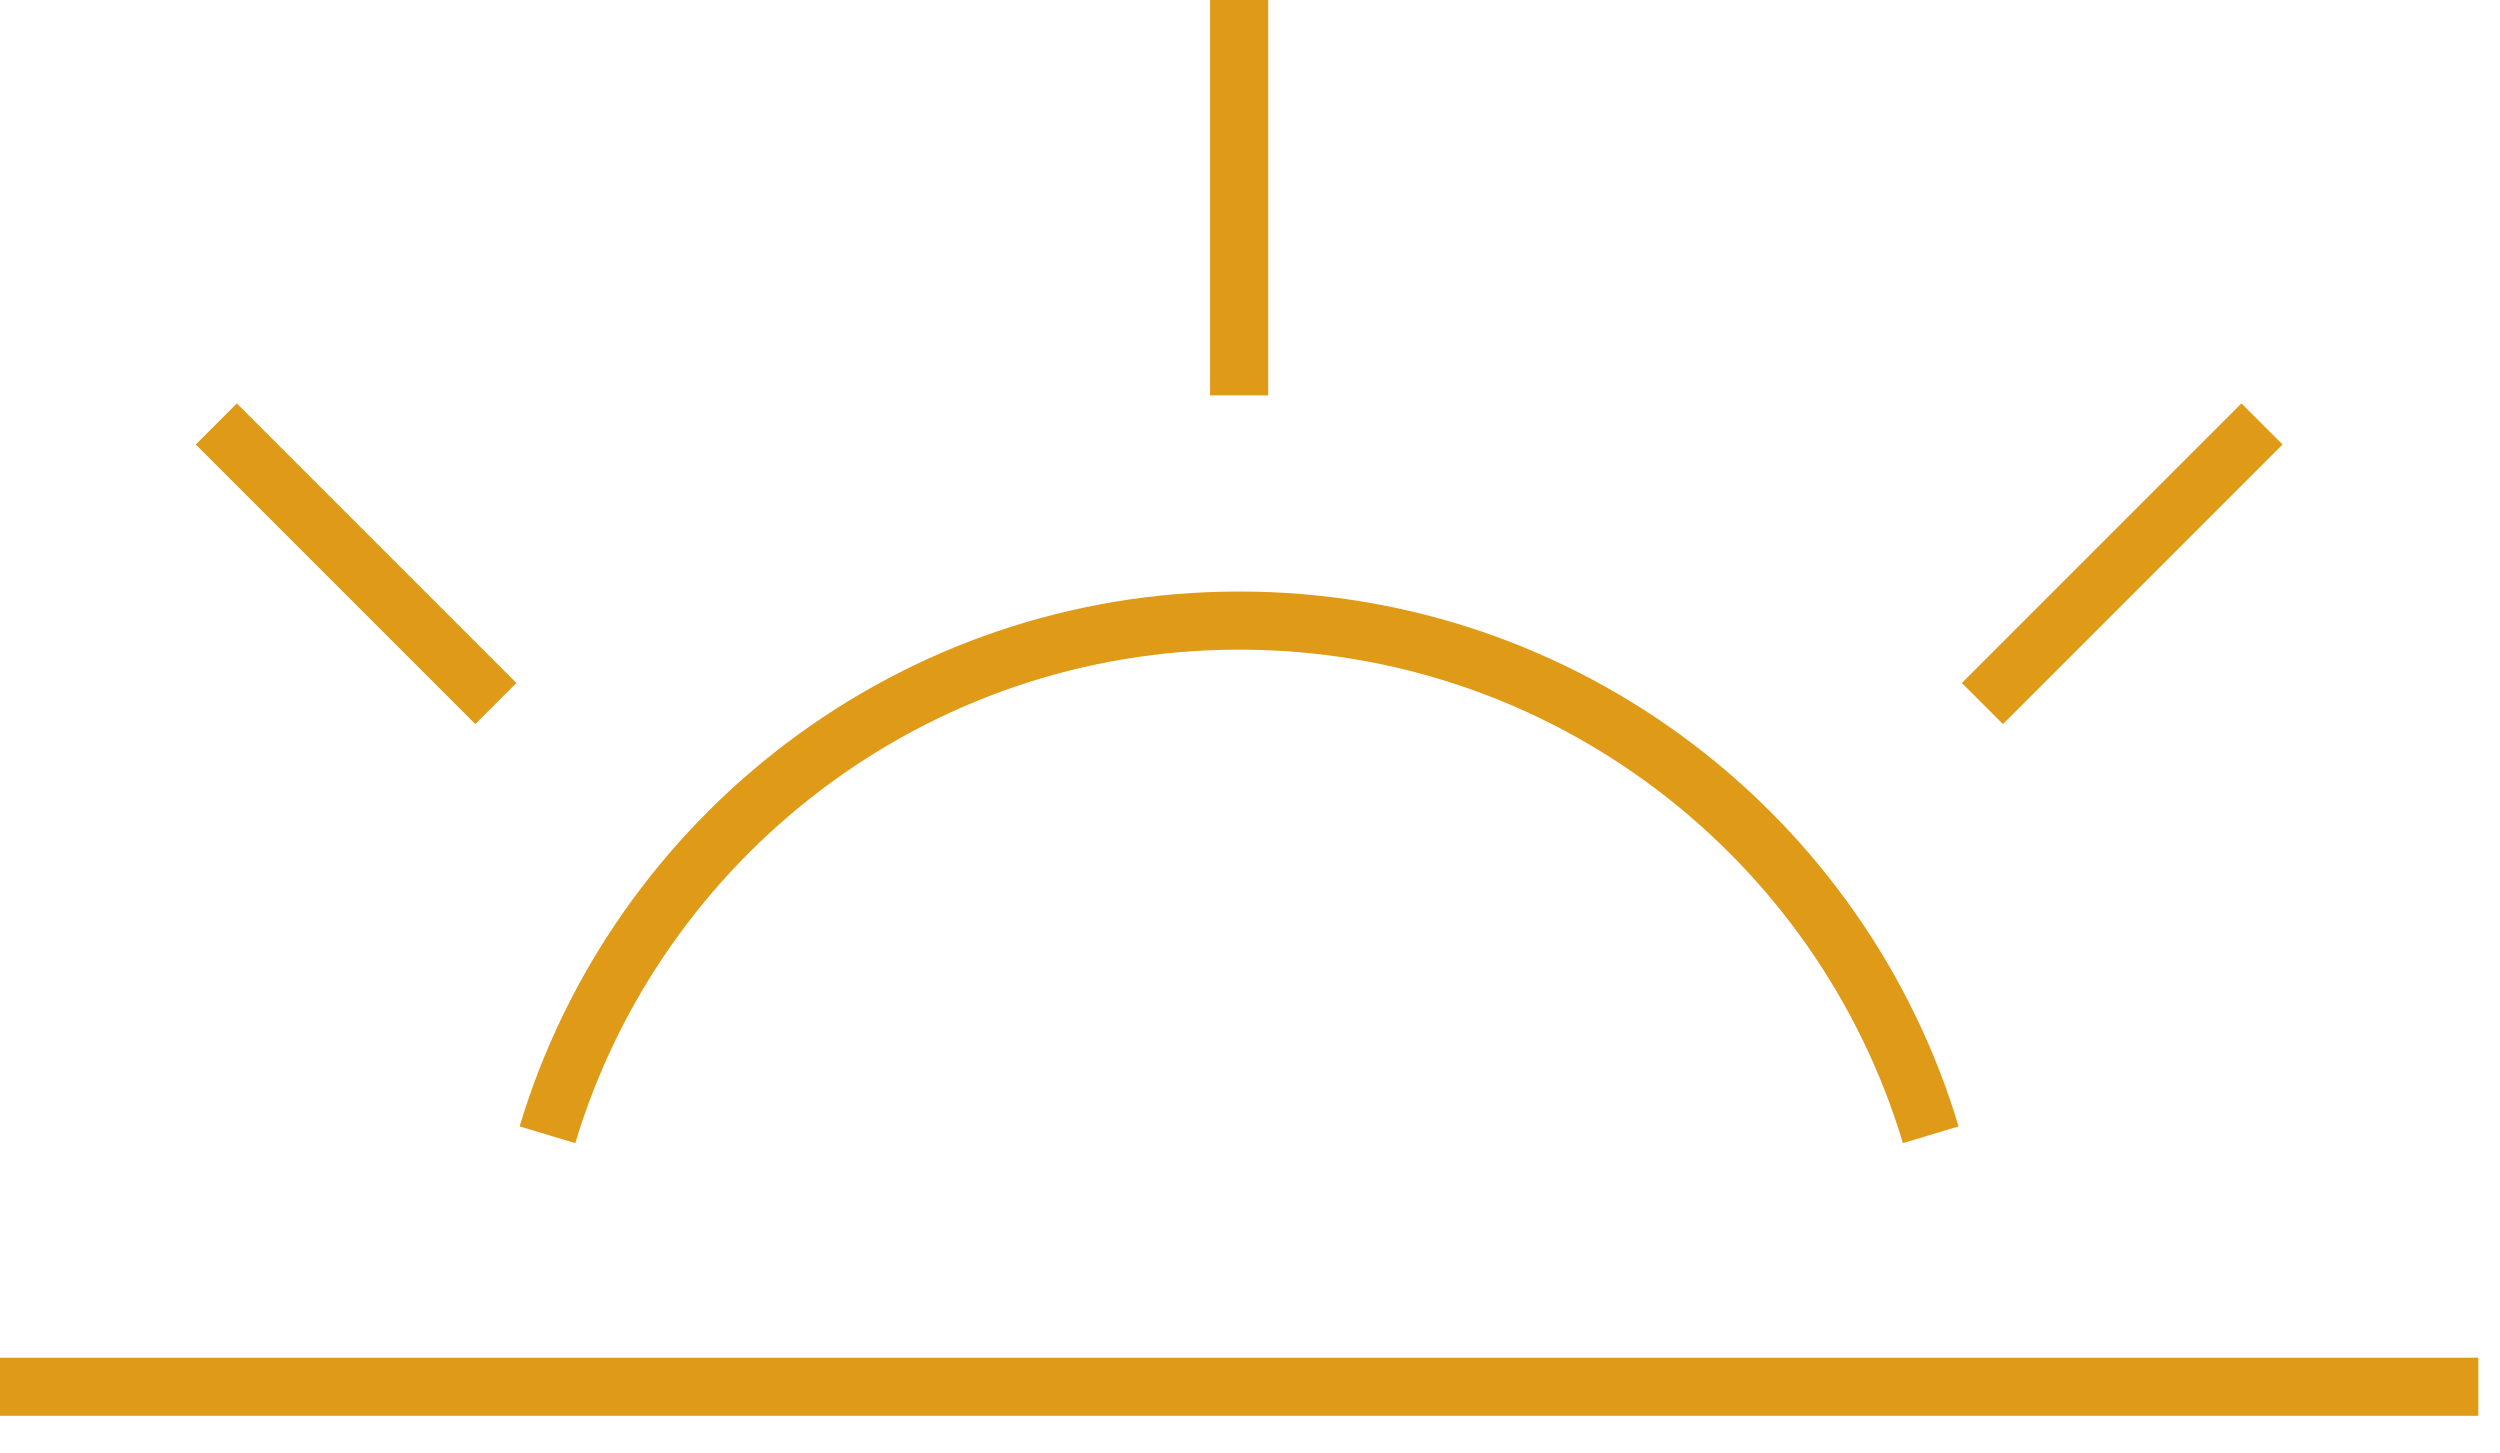 <svg width="43" height="25" viewBox="0 0 43 25" fill="none" xmlns="http://www.w3.org/2000/svg">
<path d="M21.313 6.801L21.313 0" stroke="#DF9B18"/>
<path d="M34.097 12.101L38.906 7.292" stroke="#DF9B18"/>
<path d="M8.529 12.101L3.72 7.292" stroke="#DF9B18"/>
<path d="M-1.94311e-05 23.852L42.627 23.852" stroke="#DF9B18"/>
<path d="M9.416 19.518C10.952 14.402 15.697 10.674 21.313 10.674C26.928 10.674 31.674 14.402 33.209 19.518" stroke="#DF9B18"/>
</svg>
